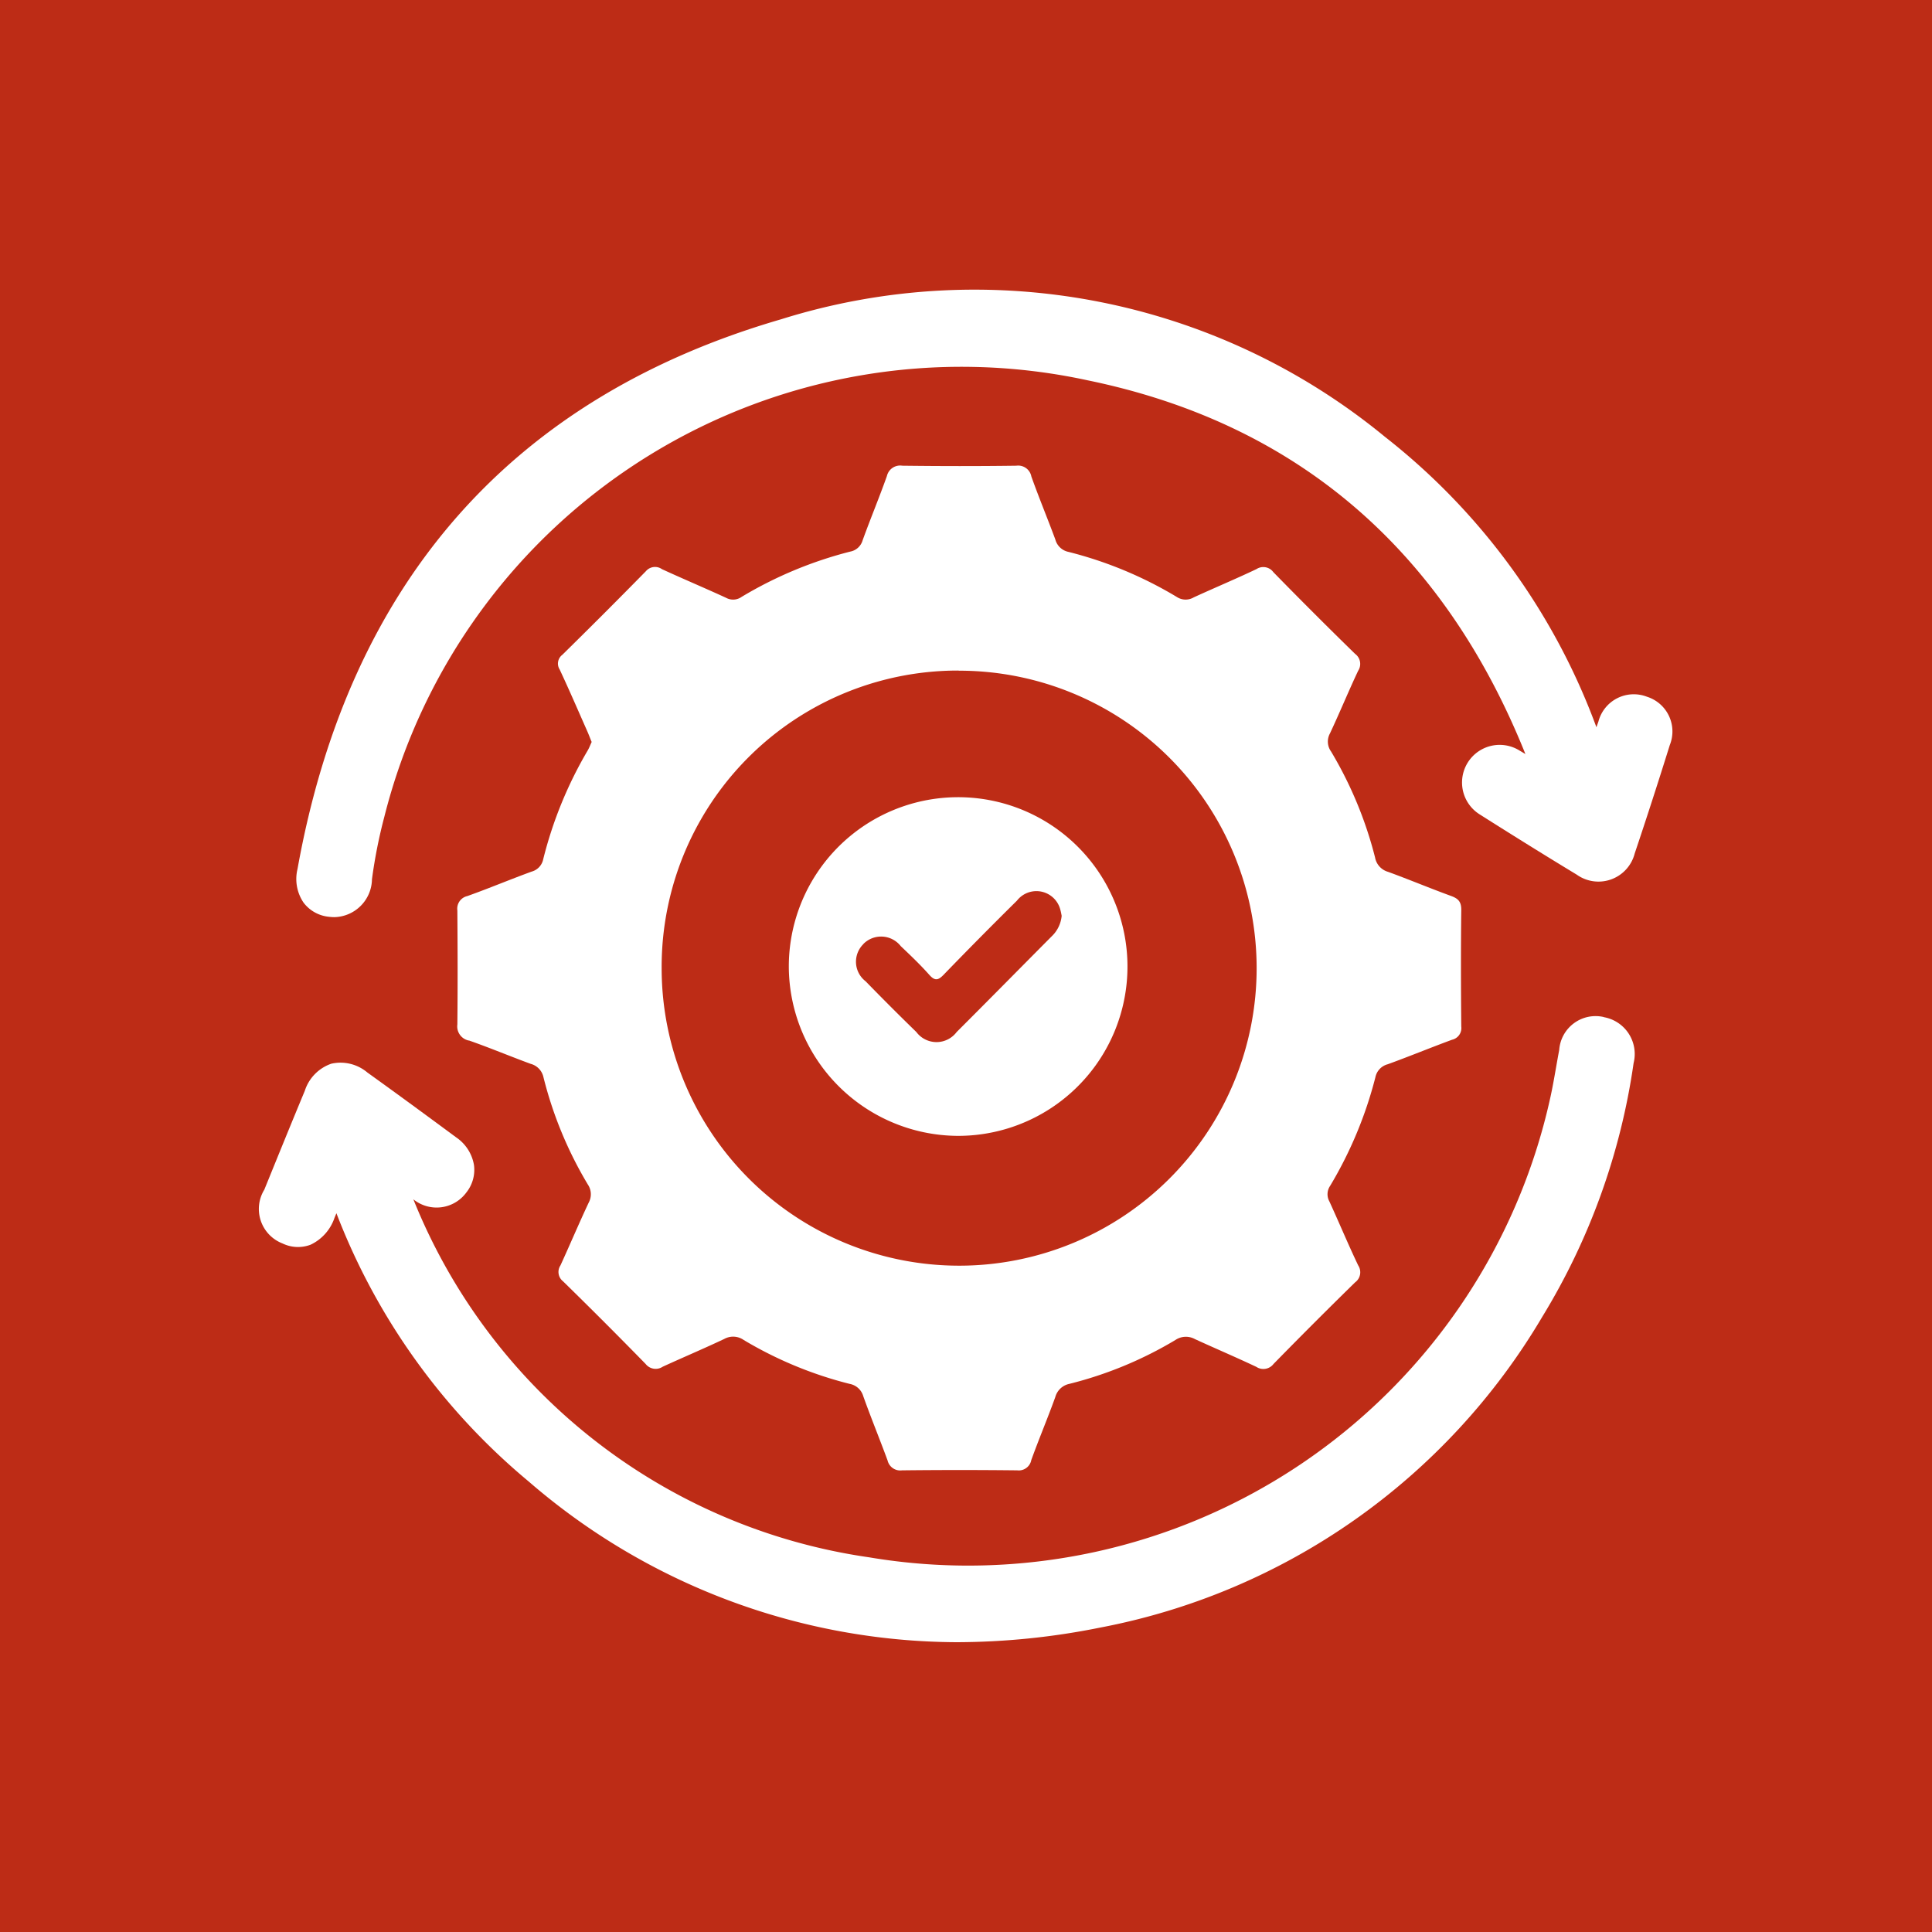 <?xml version="1.0" encoding="UTF-8"?> <svg xmlns="http://www.w3.org/2000/svg" width="62" height="62" viewBox="0 0 62 62"><g id="Group_570" data-name="Group 570" transform="translate(-657 -1979)"><rect id="Rectangle_551" data-name="Rectangle 551" width="62" height="62" transform="translate(657 1979)" fill="#bd2c16"></rect><g id="Group_569" data-name="Group 569" transform="translate(665.341 1988.304)"><path id="Path_338" data-name="Path 338" d="M37.216,51.229c.666.233,1.318.506,1.98.75a.566.566,0,0,1,.41.424,12.657,12.657,0,0,0,1.423,3.444.559.559,0,0,1,.03.586c-.313.666-.6,1.346-.906,2.014a.38.38,0,0,0,.082.51q1.34,1.311,2.65,2.652a.409.409,0,0,0,.55.089c.654-.3,1.32-.581,1.971-.889a.59.59,0,0,1,.626.031,12.623,12.623,0,0,0,3.4,1.409.559.559,0,0,1,.437.392c.247.693.527,1.374.781,2.065a.418.418,0,0,0,.463.318q1.852-.021,3.7,0a.408.408,0,0,0,.449-.33c.245-.678.526-1.343.77-2.02a.592.592,0,0,1,.455-.426,12.531,12.531,0,0,0,3.4-1.407.6.6,0,0,1,.626-.029c.654.3,1.319.583,1.971.891a.41.41,0,0,0,.551-.092q1.295-1.324,2.619-2.62a.4.4,0,0,0,.1-.542c-.324-.677-.612-1.372-.925-2.054a.475.475,0,0,1,.023-.5,13.085,13.085,0,0,0,1.452-3.482.544.544,0,0,1,.4-.422c.691-.251,1.372-.532,2.062-.786a.383.383,0,0,0,.295-.423c-.012-1.25-.015-2.5,0-3.75,0-.266-.107-.36-.331-.442-.677-.247-1.343-.526-2.02-.773a.587.587,0,0,1-.416-.462,12.714,12.714,0,0,0-1.412-3.4.543.543,0,0,1-.036-.578c.313-.666.592-1.348.906-2.013a.4.4,0,0,0-.1-.543q-1.325-1.294-2.62-2.619a.4.4,0,0,0-.543-.1c-.665.316-1.344.6-2.013.907a.513.513,0,0,1-.539-.01,12.79,12.79,0,0,0-3.481-1.449.552.552,0,0,1-.423-.4c-.25-.676-.527-1.342-.769-2.021a.429.429,0,0,0-.481-.345c-1.22.017-2.44.015-3.659,0a.436.436,0,0,0-.495.331c-.246.693-.53,1.373-.78,2.065a.512.512,0,0,1-.4.361,13,13,0,0,0-3.482,1.452.47.47,0,0,1-.5.03c-.682-.314-1.375-.605-2.057-.919a.384.384,0,0,0-.516.066q-1.329,1.354-2.683,2.684a.353.353,0,0,0-.083.471c.306.653.591,1.315.883,1.975.049.109.09.222.143.35-.041.089-.077.186-.128.274A13.131,13.131,0,0,0,39.6,45.41a.518.518,0,0,1-.373.4c-.691.252-1.37.538-2.063.785a.414.414,0,0,0-.32.461c.009,1.22.013,2.44,0,3.659a.463.463,0,0,0,.371.517m15.721-11.87A9.547,9.547,0,1,1,43.4,48.933a9.509,9.509,0,0,1,9.536-9.575" transform="translate(-30.508 -27.143)" fill="#fff"></path><path id="Path_339" data-name="Path 339" d="M50.168,13.055a1.173,1.173,0,0,0-1.559.8c-.021.059-.042.119-.063.179a21.062,21.062,0,0,0-6.788-9.321A20.732,20.732,0,0,0,22.378.943C13.734,3.458,8.514,9.394,6.862,18.585a1.351,1.351,0,0,0,.195,1.078,1.162,1.162,0,0,0,.818.454,1.431,1.431,0,0,0,.177.011,1.236,1.236,0,0,0,1.2-1.217,16.312,16.312,0,0,1,.4-2.016A19.1,19.1,0,0,1,32.215,2.9C38.9,4.274,43.624,8.309,46.267,14.894l-.185-.11A1.207,1.207,0,1,0,44.8,16.831c1.138.721,2.156,1.353,3.114,1.933a1.2,1.2,0,0,0,1.86-.678c.358-1.064.727-2.2,1.127-3.482a1.168,1.168,0,0,0-.736-1.55" transform="translate(-5.656 0)" fill="#fff"></path><path id="Path_340" data-name="Path 340" d="M43.126,135.535a1.17,1.17,0,0,0-1.43,1.056c-.038.2-.073.4-.108.6-.055.311-.111.633-.18.94A19.128,19.128,0,0,1,19.55,152.873,18.61,18.61,0,0,1,4.924,141.384a1.184,1.184,0,0,0,1.7-.218,1.166,1.166,0,0,0,.245-.885,1.343,1.343,0,0,0-.57-.884c-.781-.577-1.811-1.336-2.849-2.081a1.335,1.335,0,0,0-1.16-.283,1.359,1.359,0,0,0-.849.868c-.453,1.089-.891,2.169-1.3,3.174A1.185,1.185,0,0,0,.724,142.8a1.14,1.14,0,0,0,.9.042,1.476,1.476,0,0,0,.769-.862l.062-.149a20.972,20.972,0,0,0,6.167,8.606,21.094,21.094,0,0,0,13.738,5.16,23.467,23.467,0,0,0,4.6-.468,21.053,21.053,0,0,0,14.191-9.972,21.416,21.416,0,0,0,2.932-8.144,1.2,1.2,0,0,0-.955-1.474" transform="translate(0 -112.201)" fill="#fff"></path><path id="Path_341" data-name="Path 341" d="M104.086,105.508a5.434,5.434,0,1,0-5.407-5.453,5.451,5.451,0,0,0,5.407,5.453m-3.015-6.157a.8.8,0,0,1,1.2.068c.316.3.631.6.922.928.18.2.286.165.457-.012q1.161-1.2,2.348-2.373a.792.792,0,0,1,1.393.284c.021.071.033.145.044.2a1.039,1.039,0,0,1-.317.656c-1.018,1.024-2.03,2.053-3.052,3.073a.809.809,0,0,1-1.295,0q-.822-.8-1.627-1.627a.792.792,0,0,1-.072-1.194" transform="translate(-81.706 -78.361)" fill="#fff"></path></g></g></svg> 